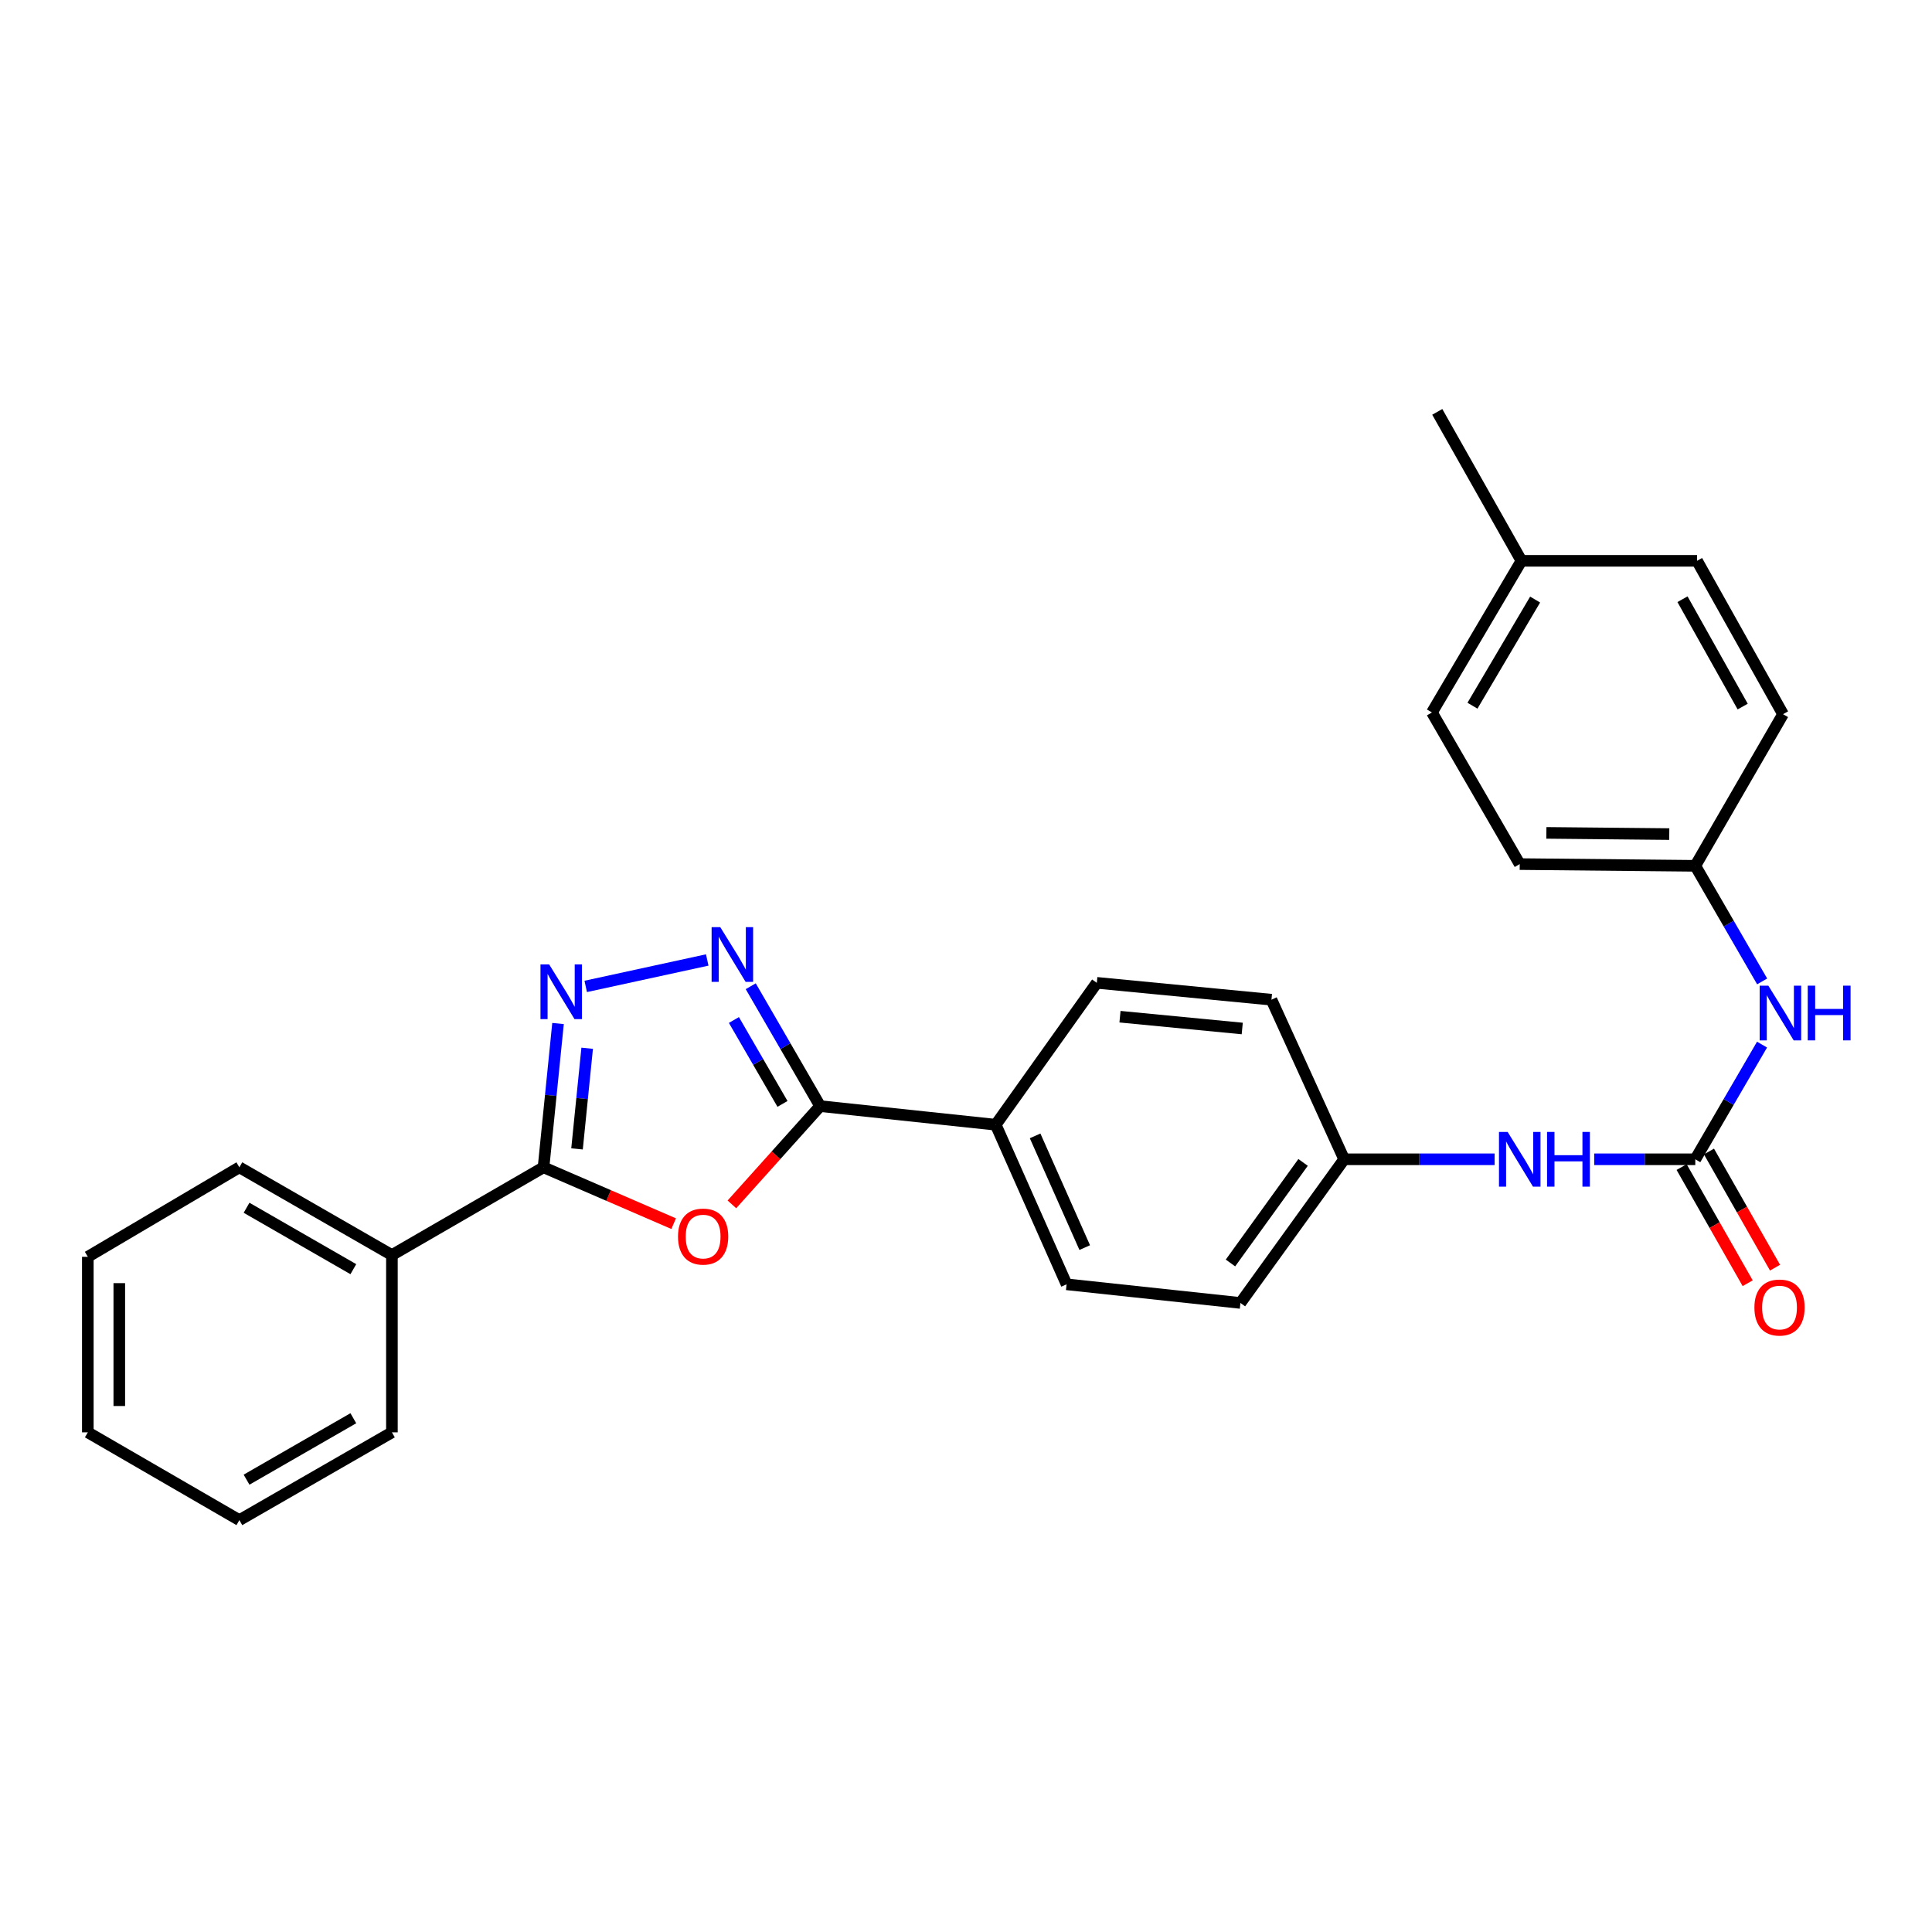 <?xml version='1.0' encoding='iso-8859-1'?>
<svg version='1.1' baseProfile='full'
              xmlns='http://www.w3.org/2000/svg'
                      xmlns:rdkit='http://www.rdkit.org/xml'
                      xmlns:xlink='http://www.w3.org/1999/xlink'
                  xml:space='preserve'
width='1000px' height='1000px' viewBox='0 0 1000 1000'>
<!-- END OF HEADER -->
<rect style='opacity:1.0;fill:#FFFFFF;stroke:none' width='1000' height='1000' x='0' y='0'> </rect>
<path class='bond-2' d='M 378.832,623.382 L 401.668,597.952' style='fill:none;fill-rule:evenodd;stroke:#FF0000;stroke-width:6px;stroke-linecap:butt;stroke-linejoin:miter;stroke-opacity:1' />
<path class='bond-2' d='M 401.668,597.952 L 424.504,572.523' style='fill:none;fill-rule:evenodd;stroke:#000000;stroke-width:6px;stroke-linecap:butt;stroke-linejoin:miter;stroke-opacity:1' />
<path class='bond-3' d='M 348.687,633.365 L 315.01,618.782' style='fill:none;fill-rule:evenodd;stroke:#FF0000;stroke-width:6px;stroke-linecap:butt;stroke-linejoin:miter;stroke-opacity:1' />
<path class='bond-3' d='M 315.01,618.782 L 281.332,604.2' style='fill:none;fill-rule:evenodd;stroke:#000000;stroke-width:6px;stroke-linecap:butt;stroke-linejoin:miter;stroke-opacity:1' />
<path class='bond-0' d='M 388.581,510.481 L 406.543,541.502' style='fill:none;fill-rule:evenodd;stroke:#0000FF;stroke-width:6px;stroke-linecap:butt;stroke-linejoin:miter;stroke-opacity:1' />
<path class='bond-0' d='M 406.543,541.502 L 424.504,572.523' style='fill:none;fill-rule:evenodd;stroke:#000000;stroke-width:6px;stroke-linecap:butt;stroke-linejoin:miter;stroke-opacity:1' />
<path class='bond-0' d='M 379.871,527.95 L 392.444,549.665' style='fill:none;fill-rule:evenodd;stroke:#0000FF;stroke-width:6px;stroke-linecap:butt;stroke-linejoin:miter;stroke-opacity:1' />
<path class='bond-0' d='M 392.444,549.665 L 405.017,571.38' style='fill:none;fill-rule:evenodd;stroke:#000000;stroke-width:6px;stroke-linecap:butt;stroke-linejoin:miter;stroke-opacity:1' />
<path class='bond-27' d='M 366.064,496.883 L 303.165,510.566' style='fill:none;fill-rule:evenodd;stroke:#0000FF;stroke-width:6px;stroke-linecap:butt;stroke-linejoin:miter;stroke-opacity:1' />
<path class='bond-1' d='M 288.834,529.766 L 285.083,566.983' style='fill:none;fill-rule:evenodd;stroke:#0000FF;stroke-width:6px;stroke-linecap:butt;stroke-linejoin:miter;stroke-opacity:1' />
<path class='bond-1' d='M 285.083,566.983 L 281.332,604.2' style='fill:none;fill-rule:evenodd;stroke:#000000;stroke-width:6px;stroke-linecap:butt;stroke-linejoin:miter;stroke-opacity:1' />
<path class='bond-1' d='M 303.918,542.565 L 301.292,568.617' style='fill:none;fill-rule:evenodd;stroke:#0000FF;stroke-width:6px;stroke-linecap:butt;stroke-linejoin:miter;stroke-opacity:1' />
<path class='bond-1' d='M 301.292,568.617 L 298.667,594.669' style='fill:none;fill-rule:evenodd;stroke:#000000;stroke-width:6px;stroke-linecap:butt;stroke-linejoin:miter;stroke-opacity:1' />
<path class='bond-7' d='M 424.504,572.523 L 515.382,582.153' style='fill:none;fill-rule:evenodd;stroke:#000000;stroke-width:6px;stroke-linecap:butt;stroke-linejoin:miter;stroke-opacity:1' />
<path class='bond-9' d='M 281.332,604.2 L 202.854,649.616' style='fill:none;fill-rule:evenodd;stroke:#000000;stroke-width:6px;stroke-linecap:butt;stroke-linejoin:miter;stroke-opacity:1' />
<path class='bond-4' d='M 877.479,600.046 L 851.331,600.046' style='fill:none;fill-rule:evenodd;stroke:#000000;stroke-width:6px;stroke-linecap:butt;stroke-linejoin:miter;stroke-opacity:1' />
<path class='bond-4' d='M 851.331,600.046 L 825.183,600.046' style='fill:none;fill-rule:evenodd;stroke:#0000FF;stroke-width:6px;stroke-linecap:butt;stroke-linejoin:miter;stroke-opacity:1' />
<path class='bond-5' d='M 877.479,600.046 L 894.755,570.366' style='fill:none;fill-rule:evenodd;stroke:#000000;stroke-width:6px;stroke-linecap:butt;stroke-linejoin:miter;stroke-opacity:1' />
<path class='bond-5' d='M 894.755,570.366 L 912.03,540.687' style='fill:none;fill-rule:evenodd;stroke:#0000FF;stroke-width:6px;stroke-linecap:butt;stroke-linejoin:miter;stroke-opacity:1' />
<path class='bond-8' d='M 870.399,604.073 L 887.498,634.136' style='fill:none;fill-rule:evenodd;stroke:#000000;stroke-width:6px;stroke-linecap:butt;stroke-linejoin:miter;stroke-opacity:1' />
<path class='bond-8' d='M 887.498,634.136 L 904.597,664.198' style='fill:none;fill-rule:evenodd;stroke:#FF0000;stroke-width:6px;stroke-linecap:butt;stroke-linejoin:miter;stroke-opacity:1' />
<path class='bond-8' d='M 884.56,596.019 L 901.659,626.081' style='fill:none;fill-rule:evenodd;stroke:#000000;stroke-width:6px;stroke-linecap:butt;stroke-linejoin:miter;stroke-opacity:1' />
<path class='bond-8' d='M 901.659,626.081 L 918.758,656.144' style='fill:none;fill-rule:evenodd;stroke:#FF0000;stroke-width:6px;stroke-linecap:butt;stroke-linejoin:miter;stroke-opacity:1' />
<path class='bond-13' d='M 912.084,507.977 L 894.782,478.063' style='fill:none;fill-rule:evenodd;stroke:#0000FF;stroke-width:6px;stroke-linecap:butt;stroke-linejoin:miter;stroke-opacity:1' />
<path class='bond-13' d='M 894.782,478.063 L 877.479,448.149' style='fill:none;fill-rule:evenodd;stroke:#000000;stroke-width:6px;stroke-linecap:butt;stroke-linejoin:miter;stroke-opacity:1' />
<path class='bond-6' d='M 773.599,600.046 L 734.666,600.046' style='fill:none;fill-rule:evenodd;stroke:#0000FF;stroke-width:6px;stroke-linecap:butt;stroke-linejoin:miter;stroke-opacity:1' />
<path class='bond-6' d='M 734.666,600.046 L 695.734,600.046' style='fill:none;fill-rule:evenodd;stroke:#000000;stroke-width:6px;stroke-linecap:butt;stroke-linejoin:miter;stroke-opacity:1' />
<path class='bond-10' d='M 515.382,582.153 L 552.064,664.758' style='fill:none;fill-rule:evenodd;stroke:#000000;stroke-width:6px;stroke-linecap:butt;stroke-linejoin:miter;stroke-opacity:1' />
<path class='bond-10' d='M 535.773,587.932 L 561.451,645.755' style='fill:none;fill-rule:evenodd;stroke:#000000;stroke-width:6px;stroke-linecap:butt;stroke-linejoin:miter;stroke-opacity:1' />
<path class='bond-11' d='M 515.382,582.153 L 567.712,508.716' style='fill:none;fill-rule:evenodd;stroke:#000000;stroke-width:6px;stroke-linecap:butt;stroke-linejoin:miter;stroke-opacity:1' />
<path class='bond-21' d='M 202.854,649.616 L 123.896,604.2' style='fill:none;fill-rule:evenodd;stroke:#000000;stroke-width:6px;stroke-linecap:butt;stroke-linejoin:miter;stroke-opacity:1' />
<path class='bond-21' d='M 182.888,656.925 L 127.617,625.134' style='fill:none;fill-rule:evenodd;stroke:#000000;stroke-width:6px;stroke-linecap:butt;stroke-linejoin:miter;stroke-opacity:1' />
<path class='bond-22' d='M 202.854,649.616 L 202.854,741.38' style='fill:none;fill-rule:evenodd;stroke:#000000;stroke-width:6px;stroke-linecap:butt;stroke-linejoin:miter;stroke-opacity:1' />
<path class='bond-14' d='M 552.064,664.758 L 642.045,674.406' style='fill:none;fill-rule:evenodd;stroke:#000000;stroke-width:6px;stroke-linecap:butt;stroke-linejoin:miter;stroke-opacity:1' />
<path class='bond-15' d='M 567.712,508.716 L 658.101,517.441' style='fill:none;fill-rule:evenodd;stroke:#000000;stroke-width:6px;stroke-linecap:butt;stroke-linejoin:miter;stroke-opacity:1' />
<path class='bond-15' d='M 579.705,526.24 L 642.978,532.348' style='fill:none;fill-rule:evenodd;stroke:#000000;stroke-width:6px;stroke-linecap:butt;stroke-linejoin:miter;stroke-opacity:1' />
<path class='bond-12' d='M 695.734,600.046 L 658.101,517.441' style='fill:none;fill-rule:evenodd;stroke:#000000;stroke-width:6px;stroke-linecap:butt;stroke-linejoin:miter;stroke-opacity:1' />
<path class='bond-28' d='M 695.734,600.046 L 642.045,674.406' style='fill:none;fill-rule:evenodd;stroke:#000000;stroke-width:6px;stroke-linecap:butt;stroke-linejoin:miter;stroke-opacity:1' />
<path class='bond-28' d='M 674.472,601.663 L 636.89,653.715' style='fill:none;fill-rule:evenodd;stroke:#000000;stroke-width:6px;stroke-linecap:butt;stroke-linejoin:miter;stroke-opacity:1' />
<path class='bond-17' d='M 877.479,448.149 L 922.895,369.662' style='fill:none;fill-rule:evenodd;stroke:#000000;stroke-width:6px;stroke-linecap:butt;stroke-linejoin:miter;stroke-opacity:1' />
<path class='bond-18' d='M 877.479,448.149 L 786.611,447.253' style='fill:none;fill-rule:evenodd;stroke:#000000;stroke-width:6px;stroke-linecap:butt;stroke-linejoin:miter;stroke-opacity:1' />
<path class='bond-18' d='M 864.01,431.724 L 800.402,431.097' style='fill:none;fill-rule:evenodd;stroke:#000000;stroke-width:6px;stroke-linecap:butt;stroke-linejoin:miter;stroke-opacity:1' />
<path class='bond-16' d='M 787.498,290.279 L 741.168,368.766' style='fill:none;fill-rule:evenodd;stroke:#000000;stroke-width:6px;stroke-linecap:butt;stroke-linejoin:miter;stroke-opacity:1' />
<path class='bond-16' d='M 794.578,310.333 L 762.147,365.274' style='fill:none;fill-rule:evenodd;stroke:#000000;stroke-width:6px;stroke-linecap:butt;stroke-linejoin:miter;stroke-opacity:1' />
<path class='bond-23' d='M 787.498,290.279 L 743.928,213.185' style='fill:none;fill-rule:evenodd;stroke:#000000;stroke-width:6px;stroke-linecap:butt;stroke-linejoin:miter;stroke-opacity:1' />
<path class='bond-30' d='M 787.498,290.279 L 878.393,290.279' style='fill:none;fill-rule:evenodd;stroke:#000000;stroke-width:6px;stroke-linecap:butt;stroke-linejoin:miter;stroke-opacity:1' />
<path class='bond-20' d='M 922.895,369.662 L 878.393,290.279' style='fill:none;fill-rule:evenodd;stroke:#000000;stroke-width:6px;stroke-linecap:butt;stroke-linejoin:miter;stroke-opacity:1' />
<path class='bond-20' d='M 902.01,365.721 L 870.858,310.153' style='fill:none;fill-rule:evenodd;stroke:#000000;stroke-width:6px;stroke-linecap:butt;stroke-linejoin:miter;stroke-opacity:1' />
<path class='bond-19' d='M 786.611,447.253 L 741.168,368.766' style='fill:none;fill-rule:evenodd;stroke:#000000;stroke-width:6px;stroke-linecap:butt;stroke-linejoin:miter;stroke-opacity:1' />
<path class='bond-25' d='M 123.896,604.2 L 45.455,650.521' style='fill:none;fill-rule:evenodd;stroke:#000000;stroke-width:6px;stroke-linecap:butt;stroke-linejoin:miter;stroke-opacity:1' />
<path class='bond-24' d='M 202.854,741.38 L 123.896,786.815' style='fill:none;fill-rule:evenodd;stroke:#000000;stroke-width:6px;stroke-linecap:butt;stroke-linejoin:miter;stroke-opacity:1' />
<path class='bond-24' d='M 182.885,734.075 L 127.615,765.879' style='fill:none;fill-rule:evenodd;stroke:#000000;stroke-width:6px;stroke-linecap:butt;stroke-linejoin:miter;stroke-opacity:1' />
<path class='bond-26' d='M 123.896,786.815 L 45.455,741.38' style='fill:none;fill-rule:evenodd;stroke:#000000;stroke-width:6px;stroke-linecap:butt;stroke-linejoin:miter;stroke-opacity:1' />
<path class='bond-29' d='M 45.455,650.521 L 45.455,741.38' style='fill:none;fill-rule:evenodd;stroke:#000000;stroke-width:6px;stroke-linecap:butt;stroke-linejoin:miter;stroke-opacity:1' />
<path class='bond-29' d='M 61.746,664.15 L 61.746,727.752' style='fill:none;fill-rule:evenodd;stroke:#000000;stroke-width:6px;stroke-linecap:butt;stroke-linejoin:miter;stroke-opacity:1' />
<path  class='atom-0' d='M 350.937 640.048
Q 350.937 633.248, 354.297 629.448
Q 357.657 625.648, 363.937 625.648
Q 370.217 625.648, 373.577 629.448
Q 376.937 633.248, 376.937 640.048
Q 376.937 646.928, 373.537 650.848
Q 370.137 654.728, 363.937 654.728
Q 357.697 654.728, 354.297 650.848
Q 350.937 646.968, 350.937 640.048
M 363.937 651.528
Q 368.257 651.528, 370.577 648.648
Q 372.937 645.728, 372.937 640.048
Q 372.937 634.488, 370.577 631.688
Q 368.257 628.848, 363.937 628.848
Q 359.617 628.848, 357.257 631.648
Q 354.937 634.448, 354.937 640.048
Q 354.937 645.768, 357.257 648.648
Q 359.617 651.528, 363.937 651.528
' fill='#FF0000'/>
<path  class='atom-1' d='M 372.81 479.894
L 382.09 494.894
Q 383.01 496.374, 384.49 499.054
Q 385.97 501.734, 386.05 501.894
L 386.05 479.894
L 389.81 479.894
L 389.81 508.214
L 385.93 508.214
L 375.97 491.814
Q 374.81 489.894, 373.57 487.694
Q 372.37 485.494, 372.01 484.814
L 372.01 508.214
L 368.33 508.214
L 368.33 479.894
L 372.81 479.894
' fill='#0000FF'/>
<path  class='atom-2' d='M 284.231 499.163
L 293.511 514.163
Q 294.431 515.643, 295.911 518.323
Q 297.391 521.003, 297.471 521.163
L 297.471 499.163
L 301.231 499.163
L 301.231 527.483
L 297.351 527.483
L 287.391 511.083
Q 286.231 509.163, 284.991 506.963
Q 283.791 504.763, 283.431 504.083
L 283.431 527.483
L 279.751 527.483
L 279.751 499.163
L 284.231 499.163
' fill='#0000FF'/>
<path  class='atom-6' d='M 915.287 510.177
L 924.567 525.177
Q 925.487 526.657, 926.967 529.337
Q 928.447 532.017, 928.527 532.177
L 928.527 510.177
L 932.287 510.177
L 932.287 538.497
L 928.407 538.497
L 918.447 522.097
Q 917.287 520.177, 916.047 517.977
Q 914.847 515.777, 914.487 515.097
L 914.487 538.497
L 910.807 538.497
L 910.807 510.177
L 915.287 510.177
' fill='#0000FF'/>
<path  class='atom-6' d='M 935.687 510.177
L 939.527 510.177
L 939.527 522.217
L 954.007 522.217
L 954.007 510.177
L 957.847 510.177
L 957.847 538.497
L 954.007 538.497
L 954.007 525.417
L 939.527 525.417
L 939.527 538.497
L 935.687 538.497
L 935.687 510.177
' fill='#0000FF'/>
<path  class='atom-7' d='M 780.351 585.886
L 789.631 600.886
Q 790.551 602.366, 792.031 605.046
Q 793.511 607.726, 793.591 607.886
L 793.591 585.886
L 797.351 585.886
L 797.351 614.206
L 793.471 614.206
L 783.511 597.806
Q 782.351 595.886, 781.111 593.686
Q 779.911 591.486, 779.551 590.806
L 779.551 614.206
L 775.871 614.206
L 775.871 585.886
L 780.351 585.886
' fill='#0000FF'/>
<path  class='atom-7' d='M 800.751 585.886
L 804.591 585.886
L 804.591 597.926
L 819.071 597.926
L 819.071 585.886
L 822.911 585.886
L 822.911 614.206
L 819.071 614.206
L 819.071 601.126
L 804.591 601.126
L 804.591 614.206
L 800.751 614.206
L 800.751 585.886
' fill='#0000FF'/>
<path  class='atom-9' d='M 908.076 676.776
Q 908.076 669.976, 911.436 666.176
Q 914.796 662.376, 921.076 662.376
Q 927.356 662.376, 930.716 666.176
Q 934.076 669.976, 934.076 676.776
Q 934.076 683.656, 930.676 687.576
Q 927.276 691.456, 921.076 691.456
Q 914.836 691.456, 911.436 687.576
Q 908.076 683.696, 908.076 676.776
M 921.076 688.256
Q 925.396 688.256, 927.716 685.376
Q 930.076 682.456, 930.076 676.776
Q 930.076 671.216, 927.716 668.416
Q 925.396 665.576, 921.076 665.576
Q 916.756 665.576, 914.396 668.376
Q 912.076 671.176, 912.076 676.776
Q 912.076 682.496, 914.396 685.376
Q 916.756 688.256, 921.076 688.256
' fill='#FF0000'/>
</svg>
